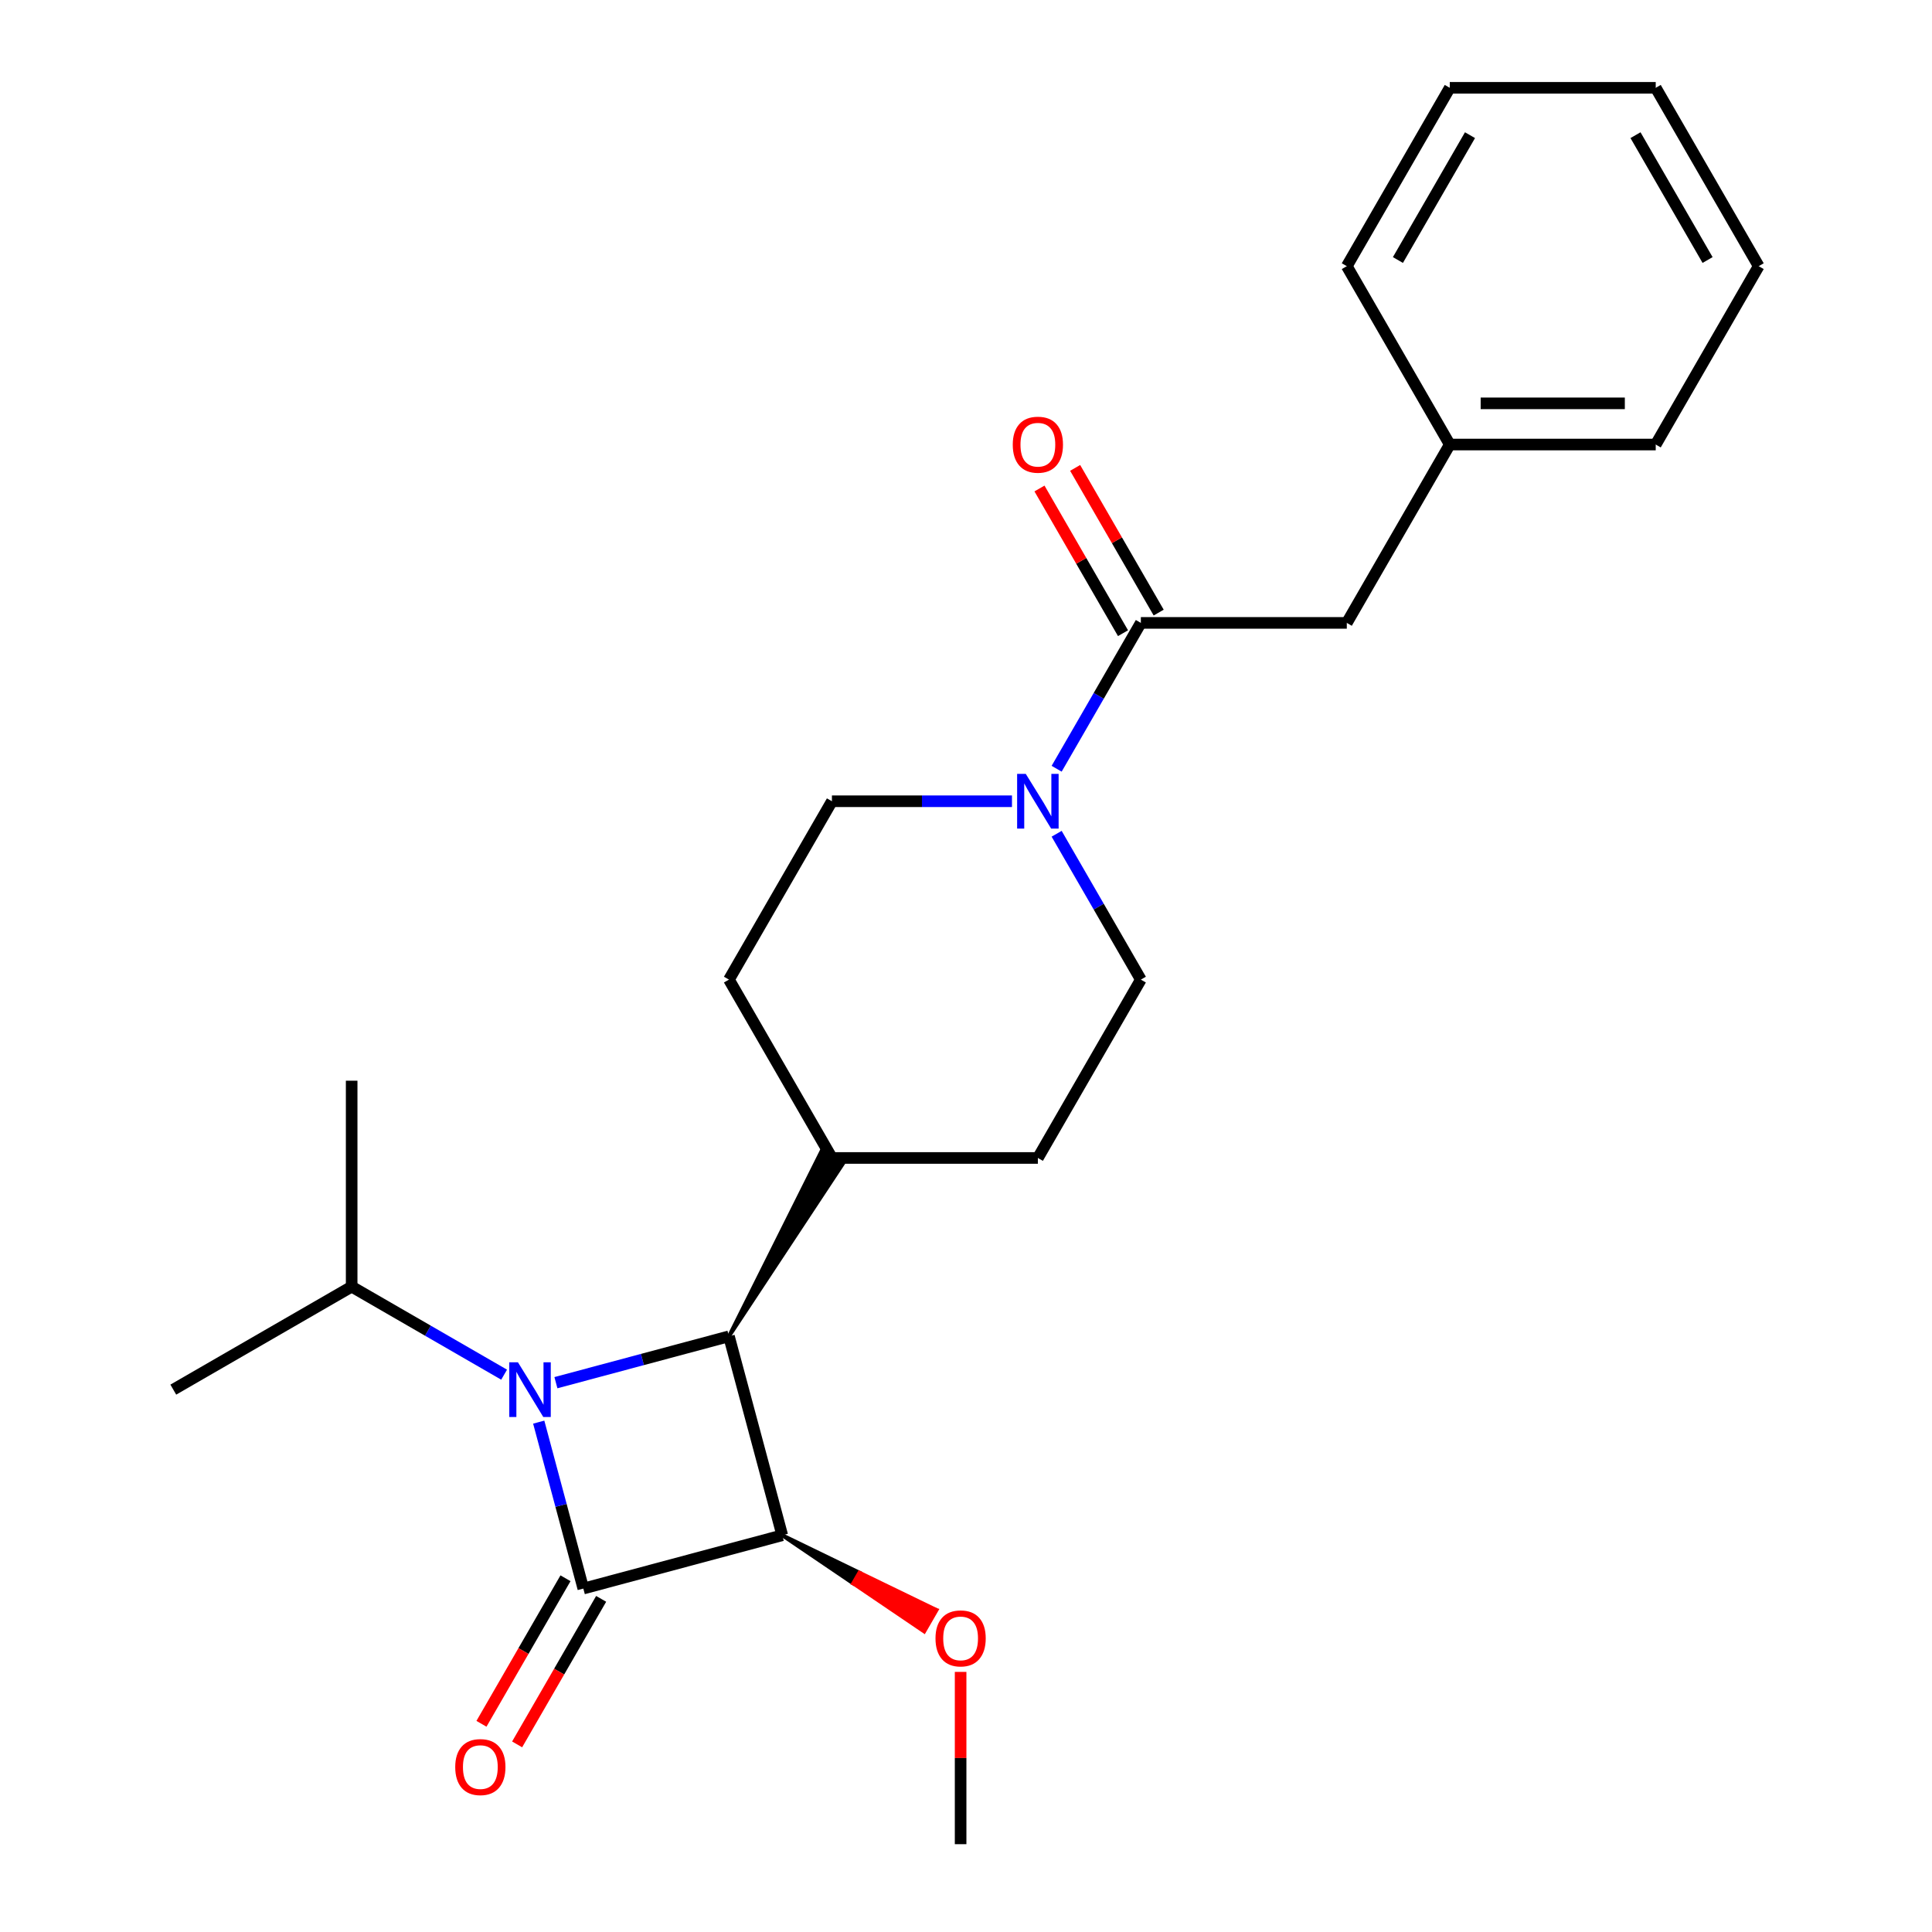 <?xml version='1.0' encoding='iso-8859-1'?>
<svg version='1.1' baseProfile='full'
              xmlns='http://www.w3.org/2000/svg'
                      xmlns:rdkit='http://www.rdkit.org/xml'
                      xmlns:xlink='http://www.w3.org/1999/xlink'
                  xml:space='preserve'
width='1000px' height='1000px' viewBox='0 0 1000 1000'>
<!-- END OF HEADER -->
<rect style='opacity:1.0;fill:#FFFFFF;stroke:none' width='1000' height='1000' x='0' y='0'> </rect>
<path class='bond-0' d='M 301.926,822.236 L 290.385,779.165' style='fill:none;fill-rule:evenodd;stroke:#000000;stroke-width:6px;stroke-linecap:butt;stroke-linejoin:miter;stroke-opacity:1' />
<path class='bond-0' d='M 290.385,779.165 L 278.844,736.094' style='fill:none;fill-rule:evenodd;stroke:#0000FF;stroke-width:6px;stroke-linecap:butt;stroke-linejoin:miter;stroke-opacity:1' />
<path class='bond-1' d='M 301.926,822.236 L 404.893,794.646' style='fill:none;fill-rule:evenodd;stroke:#000000;stroke-width:6px;stroke-linecap:butt;stroke-linejoin:miter;stroke-opacity:1' />
<path class='bond-5' d='M 292.694,816.906 L 270.947,854.573' style='fill:none;fill-rule:evenodd;stroke:#000000;stroke-width:6px;stroke-linecap:butt;stroke-linejoin:miter;stroke-opacity:1' />
<path class='bond-5' d='M 270.947,854.573 L 249.2,892.239' style='fill:none;fill-rule:evenodd;stroke:#FF0000;stroke-width:6px;stroke-linecap:butt;stroke-linejoin:miter;stroke-opacity:1' />
<path class='bond-5' d='M 311.157,827.566 L 289.411,865.233' style='fill:none;fill-rule:evenodd;stroke:#000000;stroke-width:6px;stroke-linecap:butt;stroke-linejoin:miter;stroke-opacity:1' />
<path class='bond-5' d='M 289.411,865.233 L 267.664,902.899' style='fill:none;fill-rule:evenodd;stroke:#FF0000;stroke-width:6px;stroke-linecap:butt;stroke-linejoin:miter;stroke-opacity:1' />
<path class='bond-7' d='M 260.931,711.53 L 221.474,688.75' style='fill:none;fill-rule:evenodd;stroke:#0000FF;stroke-width:6px;stroke-linecap:butt;stroke-linejoin:miter;stroke-opacity:1' />
<path class='bond-7' d='M 221.474,688.75 L 182.018,665.969' style='fill:none;fill-rule:evenodd;stroke:#000000;stroke-width:6px;stroke-linecap:butt;stroke-linejoin:miter;stroke-opacity:1' />
<path class='bond-24' d='M 287.741,715.677 L 332.522,703.678' style='fill:none;fill-rule:evenodd;stroke:#0000FF;stroke-width:6px;stroke-linecap:butt;stroke-linejoin:miter;stroke-opacity:1' />
<path class='bond-24' d='M 332.522,703.678 L 377.303,691.679' style='fill:none;fill-rule:evenodd;stroke:#000000;stroke-width:6px;stroke-linecap:butt;stroke-linejoin:miter;stroke-opacity:1' />
<path class='bond-2' d='M 404.893,794.646 L 377.303,691.679' style='fill:none;fill-rule:evenodd;stroke:#000000;stroke-width:6px;stroke-linecap:butt;stroke-linejoin:miter;stroke-opacity:1' />
<path class='bond-12' d='M 404.893,794.646 L 441.62,819.544 L 444.818,814.005 Z' style='fill:#000000;fill-rule:evenodd;fill-opacity:1;stroke:#000000;stroke-width:2px;stroke-linecap:butt;stroke-linejoin:miter;stroke-opacity:1;' />
<path class='bond-12' d='M 441.62,819.544 L 484.744,833.363 L 478.348,844.441 Z' style='fill:#FF0000;fill-rule:evenodd;fill-opacity:1;stroke:#FF0000;stroke-width:2px;stroke-linecap:butt;stroke-linejoin:miter;stroke-opacity:1;' />
<path class='bond-12' d='M 441.62,819.544 L 444.818,814.005 L 484.744,833.363 Z' style='fill:#FF0000;fill-rule:evenodd;fill-opacity:1;stroke:#FF0000;stroke-width:2px;stroke-linecap:butt;stroke-linejoin:miter;stroke-opacity:1;' />
<path class='bond-6' d='M 377.303,691.679 L 436.142,602.559 L 425.063,596.163 Z' style='fill:#000000;fill-rule:evenodd;fill-opacity:1;stroke:#000000;stroke-width:2px;stroke-linecap:butt;stroke-linejoin:miter;stroke-opacity:1;' />
<path class='bond-3' d='M 523.797,414.726 L 477.2,414.726' style='fill:none;fill-rule:evenodd;stroke:#0000FF;stroke-width:6px;stroke-linecap:butt;stroke-linejoin:miter;stroke-opacity:1' />
<path class='bond-3' d='M 477.2,414.726 L 430.603,414.726' style='fill:none;fill-rule:evenodd;stroke:#000000;stroke-width:6px;stroke-linecap:butt;stroke-linejoin:miter;stroke-opacity:1' />
<path class='bond-4' d='M 546.916,397.901 L 568.709,360.154' style='fill:none;fill-rule:evenodd;stroke:#0000FF;stroke-width:6px;stroke-linecap:butt;stroke-linejoin:miter;stroke-opacity:1' />
<path class='bond-4' d='M 568.709,360.154 L 590.502,322.408' style='fill:none;fill-rule:evenodd;stroke:#000000;stroke-width:6px;stroke-linecap:butt;stroke-linejoin:miter;stroke-opacity:1' />
<path class='bond-25' d='M 546.916,431.551 L 568.709,469.297' style='fill:none;fill-rule:evenodd;stroke:#0000FF;stroke-width:6px;stroke-linecap:butt;stroke-linejoin:miter;stroke-opacity:1' />
<path class='bond-25' d='M 568.709,469.297 L 590.502,507.044' style='fill:none;fill-rule:evenodd;stroke:#000000;stroke-width:6px;stroke-linecap:butt;stroke-linejoin:miter;stroke-opacity:1' />
<path class='bond-8' d='M 590.502,322.408 L 697.101,322.408' style='fill:none;fill-rule:evenodd;stroke:#000000;stroke-width:6px;stroke-linecap:butt;stroke-linejoin:miter;stroke-opacity:1' />
<path class='bond-11' d='M 599.733,317.078 L 578.114,279.632' style='fill:none;fill-rule:evenodd;stroke:#000000;stroke-width:6px;stroke-linecap:butt;stroke-linejoin:miter;stroke-opacity:1' />
<path class='bond-11' d='M 578.114,279.632 L 556.494,242.185' style='fill:none;fill-rule:evenodd;stroke:#FF0000;stroke-width:6px;stroke-linecap:butt;stroke-linejoin:miter;stroke-opacity:1' />
<path class='bond-11' d='M 581.27,327.738 L 559.65,290.292' style='fill:none;fill-rule:evenodd;stroke:#000000;stroke-width:6px;stroke-linecap:butt;stroke-linejoin:miter;stroke-opacity:1' />
<path class='bond-11' d='M 559.65,290.292 L 538.03,252.845' style='fill:none;fill-rule:evenodd;stroke:#FF0000;stroke-width:6px;stroke-linecap:butt;stroke-linejoin:miter;stroke-opacity:1' />
<path class='bond-13' d='M 430.603,599.361 L 537.202,599.361' style='fill:none;fill-rule:evenodd;stroke:#000000;stroke-width:6px;stroke-linecap:butt;stroke-linejoin:miter;stroke-opacity:1' />
<path class='bond-14' d='M 430.603,599.361 L 377.303,507.044' style='fill:none;fill-rule:evenodd;stroke:#000000;stroke-width:6px;stroke-linecap:butt;stroke-linejoin:miter;stroke-opacity:1' />
<path class='bond-16' d='M 182.018,665.969 L 89.7,719.269' style='fill:none;fill-rule:evenodd;stroke:#000000;stroke-width:6px;stroke-linecap:butt;stroke-linejoin:miter;stroke-opacity:1' />
<path class='bond-17' d='M 182.018,665.969 L 182.018,559.37' style='fill:none;fill-rule:evenodd;stroke:#000000;stroke-width:6px;stroke-linecap:butt;stroke-linejoin:miter;stroke-opacity:1' />
<path class='bond-15' d='M 697.101,322.408 L 750.401,230.09' style='fill:none;fill-rule:evenodd;stroke:#000000;stroke-width:6px;stroke-linecap:butt;stroke-linejoin:miter;stroke-opacity:1' />
<path class='bond-9' d='M 590.502,507.044 L 537.202,599.361' style='fill:none;fill-rule:evenodd;stroke:#000000;stroke-width:6px;stroke-linecap:butt;stroke-linejoin:miter;stroke-opacity:1' />
<path class='bond-10' d='M 430.603,414.726 L 377.303,507.044' style='fill:none;fill-rule:evenodd;stroke:#000000;stroke-width:6px;stroke-linecap:butt;stroke-linejoin:miter;stroke-opacity:1' />
<path class='bond-18' d='M 497.211,865.371 L 497.211,909.958' style='fill:none;fill-rule:evenodd;stroke:#FF0000;stroke-width:6px;stroke-linecap:butt;stroke-linejoin:miter;stroke-opacity:1' />
<path class='bond-18' d='M 497.211,909.958 L 497.211,954.545' style='fill:none;fill-rule:evenodd;stroke:#000000;stroke-width:6px;stroke-linecap:butt;stroke-linejoin:miter;stroke-opacity:1' />
<path class='bond-19' d='M 750.401,230.09 L 857,230.09' style='fill:none;fill-rule:evenodd;stroke:#000000;stroke-width:6px;stroke-linecap:butt;stroke-linejoin:miter;stroke-opacity:1' />
<path class='bond-19' d='M 766.391,208.77 L 841.01,208.77' style='fill:none;fill-rule:evenodd;stroke:#000000;stroke-width:6px;stroke-linecap:butt;stroke-linejoin:miter;stroke-opacity:1' />
<path class='bond-20' d='M 750.401,230.09 L 697.101,137.772' style='fill:none;fill-rule:evenodd;stroke:#000000;stroke-width:6px;stroke-linecap:butt;stroke-linejoin:miter;stroke-opacity:1' />
<path class='bond-22' d='M 857,230.09 L 910.3,137.772' style='fill:none;fill-rule:evenodd;stroke:#000000;stroke-width:6px;stroke-linecap:butt;stroke-linejoin:miter;stroke-opacity:1' />
<path class='bond-21' d='M 697.101,137.772 L 750.401,45.455' style='fill:none;fill-rule:evenodd;stroke:#000000;stroke-width:6px;stroke-linecap:butt;stroke-linejoin:miter;stroke-opacity:1' />
<path class='bond-21' d='M 723.56,134.585 L 760.869,69.962' style='fill:none;fill-rule:evenodd;stroke:#000000;stroke-width:6px;stroke-linecap:butt;stroke-linejoin:miter;stroke-opacity:1' />
<path class='bond-23' d='M 750.401,45.455 L 857,45.455' style='fill:none;fill-rule:evenodd;stroke:#000000;stroke-width:6px;stroke-linecap:butt;stroke-linejoin:miter;stroke-opacity:1' />
<path class='bond-26' d='M 910.3,137.772 L 857,45.455' style='fill:none;fill-rule:evenodd;stroke:#000000;stroke-width:6px;stroke-linecap:butt;stroke-linejoin:miter;stroke-opacity:1' />
<path class='bond-26' d='M 883.841,134.585 L 846.532,69.962' style='fill:none;fill-rule:evenodd;stroke:#000000;stroke-width:6px;stroke-linecap:butt;stroke-linejoin:miter;stroke-opacity:1' />
<path  class='atom-1' d='M 268.076 705.109
L 277.356 720.109
Q 278.276 721.589, 279.756 724.269
Q 281.236 726.949, 281.316 727.109
L 281.316 705.109
L 285.076 705.109
L 285.076 733.429
L 281.196 733.429
L 271.236 717.029
Q 270.076 715.109, 268.836 712.909
Q 267.636 710.709, 267.276 710.029
L 267.276 733.429
L 263.596 733.429
L 263.596 705.109
L 268.076 705.109
' fill='#0000FF'/>
<path  class='atom-4' d='M 530.942 400.566
L 540.222 415.566
Q 541.142 417.046, 542.622 419.726
Q 544.102 422.406, 544.182 422.566
L 544.182 400.566
L 547.942 400.566
L 547.942 428.886
L 544.062 428.886
L 534.102 412.486
Q 532.942 410.566, 531.702 408.366
Q 530.502 406.166, 530.142 405.486
L 530.142 428.886
L 526.462 428.886
L 526.462 400.566
L 530.942 400.566
' fill='#0000FF'/>
<path  class='atom-6' d='M 235.626 914.634
Q 235.626 907.834, 238.986 904.034
Q 242.346 900.234, 248.626 900.234
Q 254.906 900.234, 258.266 904.034
Q 261.626 907.834, 261.626 914.634
Q 261.626 921.514, 258.226 925.434
Q 254.826 929.314, 248.626 929.314
Q 242.386 929.314, 238.986 925.434
Q 235.626 921.554, 235.626 914.634
M 248.626 926.114
Q 252.946 926.114, 255.266 923.234
Q 257.626 920.314, 257.626 914.634
Q 257.626 909.074, 255.266 906.274
Q 252.946 903.434, 248.626 903.434
Q 244.306 903.434, 241.946 906.234
Q 239.626 909.034, 239.626 914.634
Q 239.626 920.354, 241.946 923.234
Q 244.306 926.114, 248.626 926.114
' fill='#FF0000'/>
<path  class='atom-12' d='M 524.202 230.17
Q 524.202 223.37, 527.562 219.57
Q 530.922 215.77, 537.202 215.77
Q 543.482 215.77, 546.842 219.57
Q 550.202 223.37, 550.202 230.17
Q 550.202 237.05, 546.802 240.97
Q 543.402 244.85, 537.202 244.85
Q 530.962 244.85, 527.562 240.97
Q 524.202 237.09, 524.202 230.17
M 537.202 241.65
Q 541.522 241.65, 543.842 238.77
Q 546.202 235.85, 546.202 230.17
Q 546.202 224.61, 543.842 221.81
Q 541.522 218.97, 537.202 218.97
Q 532.882 218.97, 530.522 221.77
Q 528.202 224.57, 528.202 230.17
Q 528.202 235.89, 530.522 238.77
Q 532.882 241.65, 537.202 241.65
' fill='#FF0000'/>
<path  class='atom-13' d='M 484.211 848.026
Q 484.211 841.226, 487.571 837.426
Q 490.931 833.626, 497.211 833.626
Q 503.491 833.626, 506.851 837.426
Q 510.211 841.226, 510.211 848.026
Q 510.211 854.906, 506.811 858.826
Q 503.411 862.706, 497.211 862.706
Q 490.971 862.706, 487.571 858.826
Q 484.211 854.946, 484.211 848.026
M 497.211 859.506
Q 501.531 859.506, 503.851 856.626
Q 506.211 853.706, 506.211 848.026
Q 506.211 842.466, 503.851 839.666
Q 501.531 836.826, 497.211 836.826
Q 492.891 836.826, 490.531 839.626
Q 488.211 842.426, 488.211 848.026
Q 488.211 853.746, 490.531 856.626
Q 492.891 859.506, 497.211 859.506
' fill='#FF0000'/>
</svg>

